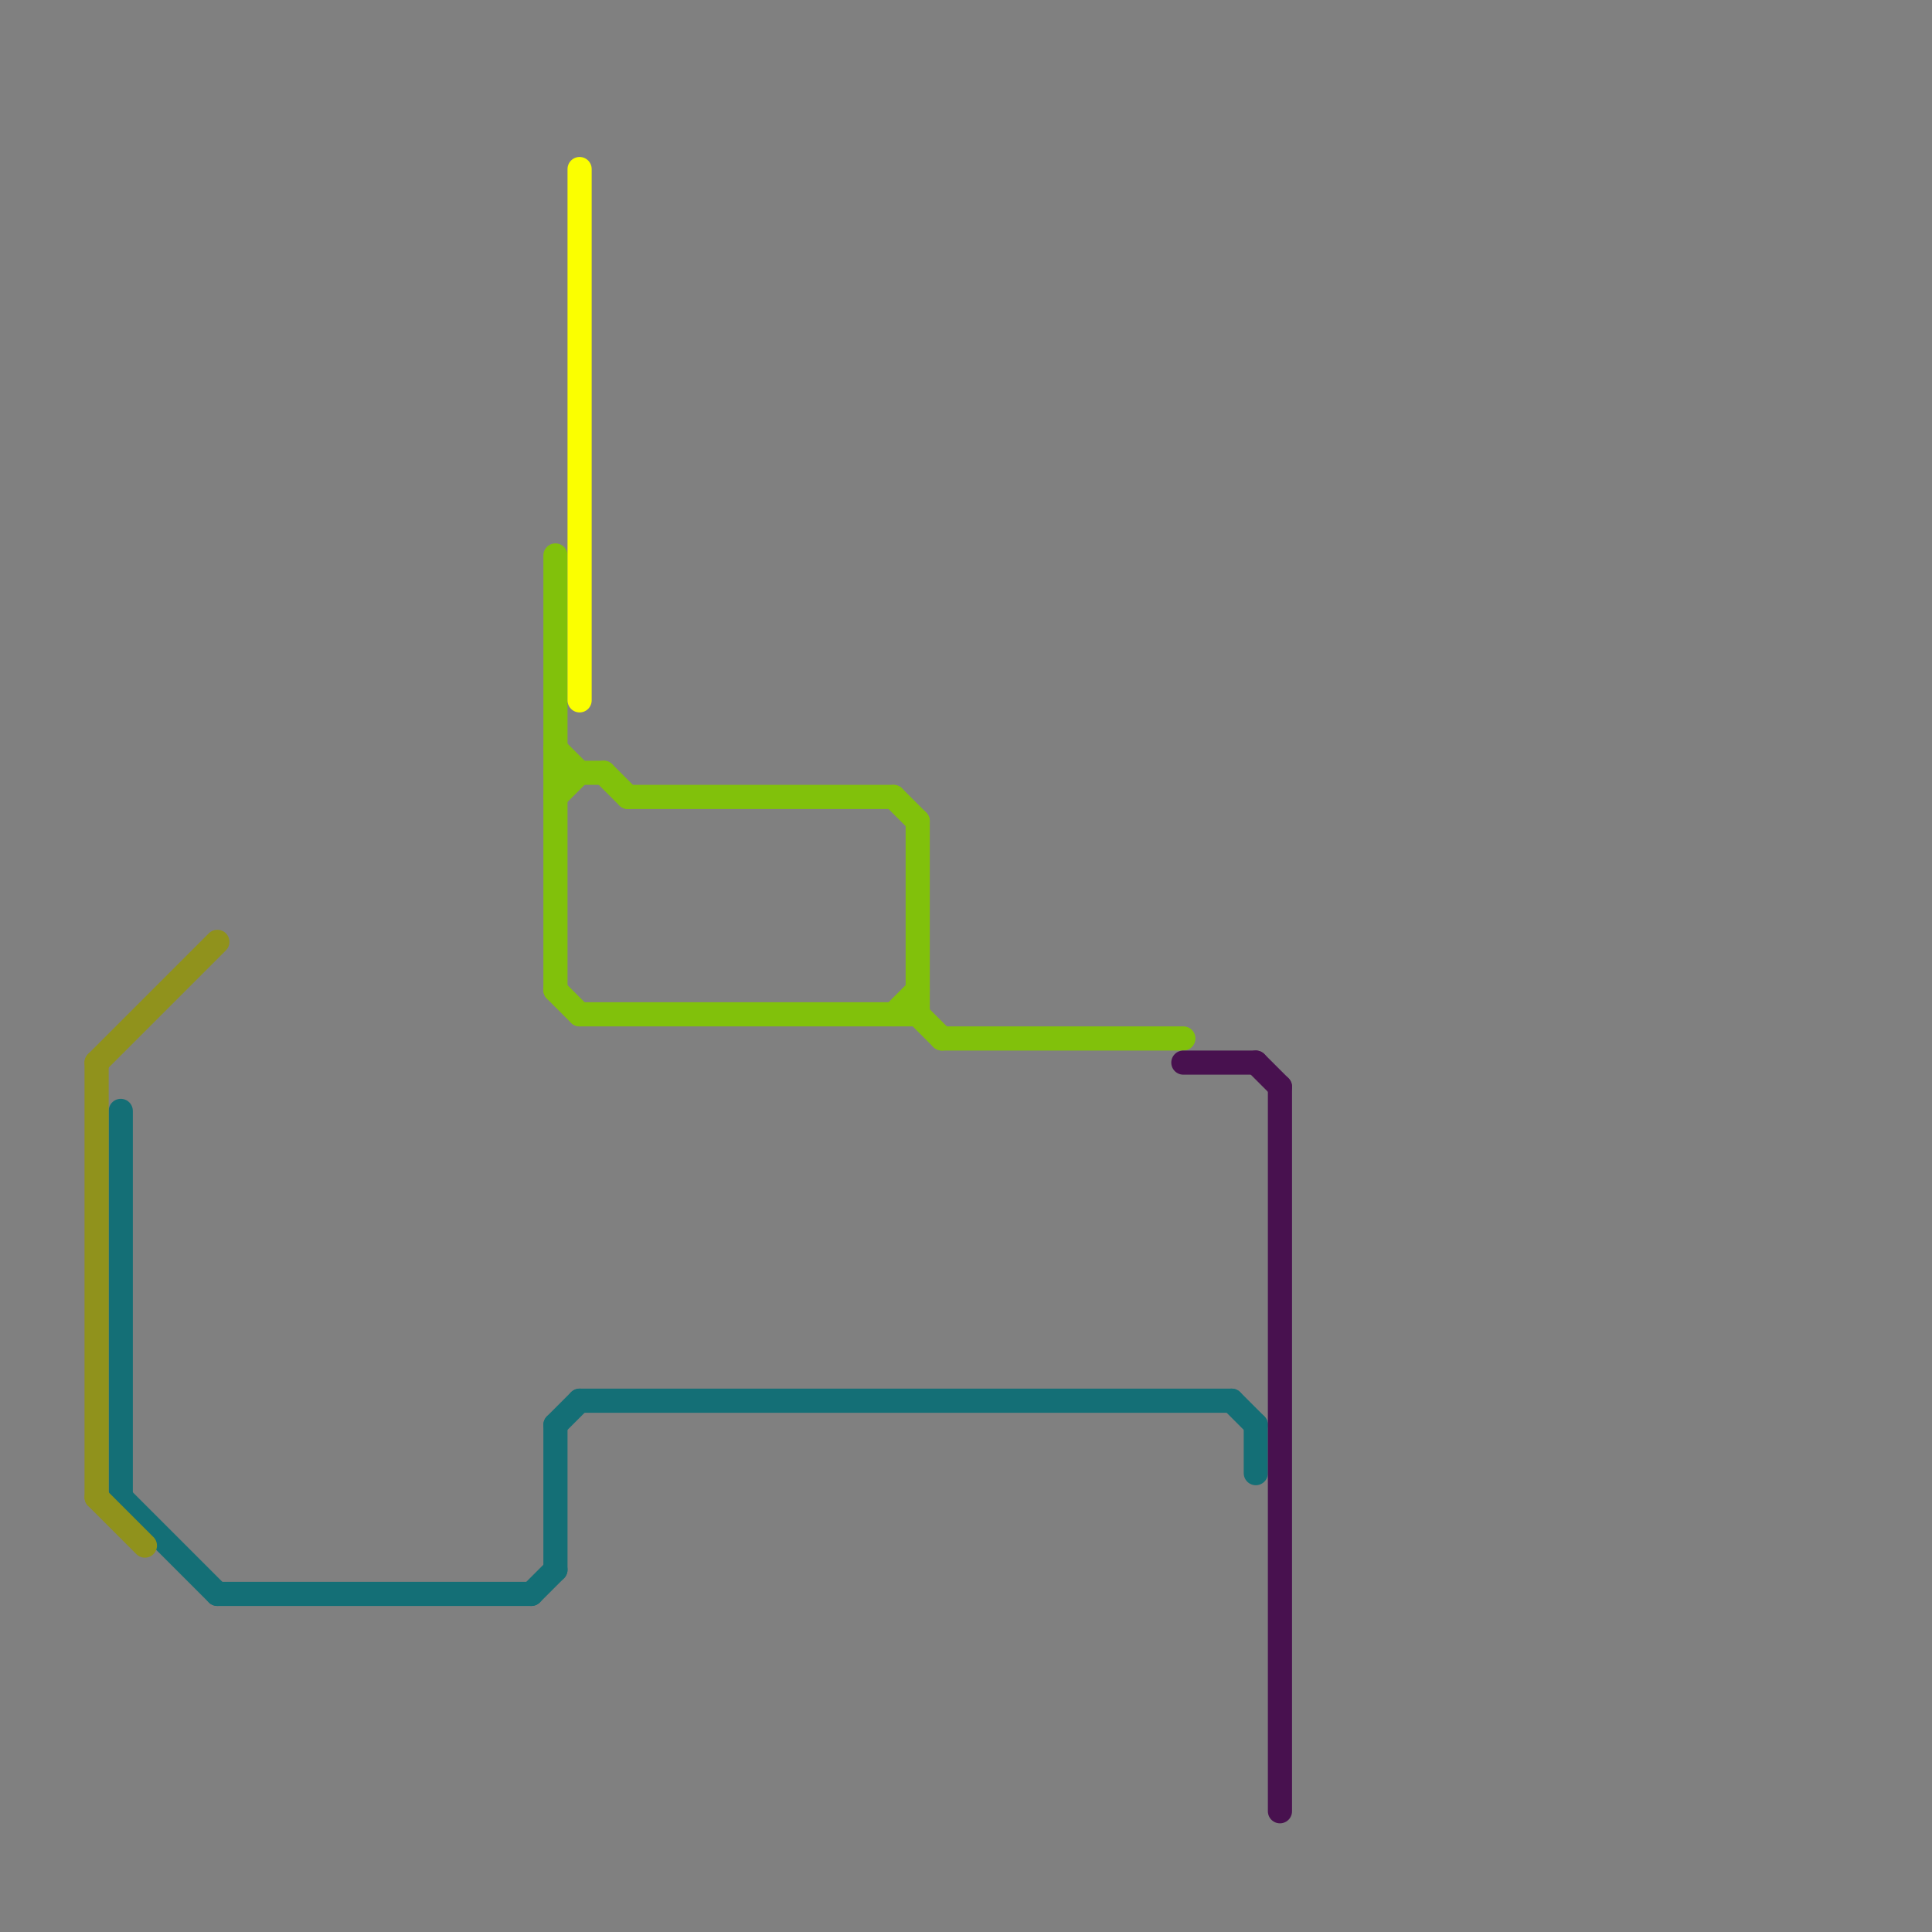 
<svg version="1.1" xmlns="http://www.w3.org/2000/svg" viewBox="0 0 80 80">
<rect x="0" y="0" width="80" height="80" fill="#808080" stroke="none"/>
<style>text { font: 1px Helvetica; font-weight: 600; white-space: pre; dominant-baseline: central; } line { stroke-width: 1; fill: none; stroke-linecap: round; stroke-linejoin: round; } .c0 { stroke: #146f76 } .c1 { stroke: #81c10b } .c2 { stroke: #fbff00 } .c3 { stroke: #90921c } .c4 { stroke: #48114f }</style><defs><g id="wm-xf"><circle r="1.2" fill="#000"/><circle r="0.9" fill="#fff"/><circle r="0.6" fill="#000"/><circle r="0.3" fill="#fff"/></g><g id="wm"><circle r="0.6" fill="#000"/><circle r="0.3" fill="#fff"/></g></defs><line class="c0" x1="23" y1="59" x2="23" y2="65"/><line class="c0" x1="23" y1="59" x2="24" y2="58"/><line class="c0" x1="51" y1="58" x2="52" y2="59"/><line class="c0" x1="22" y1="66" x2="23" y2="65"/><line class="c0" x1="52" y1="59" x2="52" y2="61"/><line class="c0" x1="24" y1="58" x2="51" y2="58"/><line class="c0" x1="9" y1="66" x2="22" y2="66"/><line class="c0" x1="5" y1="62" x2="9" y2="66"/><line class="c0" x1="5" y1="46" x2="5" y2="62"/><line class="c1" x1="23" y1="32" x2="25" y2="32"/><line class="c1" x1="39" y1="43" x2="49" y2="43"/><line class="c1" x1="23" y1="33" x2="24" y2="32"/><line class="c1" x1="23" y1="41" x2="24" y2="42"/><line class="c1" x1="38" y1="42" x2="39" y2="43"/><line class="c1" x1="38" y1="34" x2="38" y2="42"/><line class="c1" x1="37" y1="42" x2="38" y2="41"/><line class="c1" x1="23" y1="23" x2="23" y2="41"/><line class="c1" x1="26" y1="33" x2="37" y2="33"/><line class="c1" x1="25" y1="32" x2="26" y2="33"/><line class="c1" x1="23" y1="31" x2="24" y2="32"/><line class="c1" x1="37" y1="33" x2="38" y2="34"/><line class="c1" x1="24" y1="42" x2="38" y2="42"/><line class="c2" x1="24" y1="7" x2="24" y2="29"/><line class="c3" x1="4" y1="44" x2="9" y2="39"/><line class="c3" x1="4" y1="44" x2="4" y2="62"/><line class="c3" x1="4" y1="62" x2="6" y2="64"/><line class="c4" x1="52" y1="44" x2="53" y2="45"/><line class="c4" x1="53" y1="45" x2="53" y2="75"/><line class="c4" x1="49" y1="44" x2="52" y2="44"/>
</svg>
